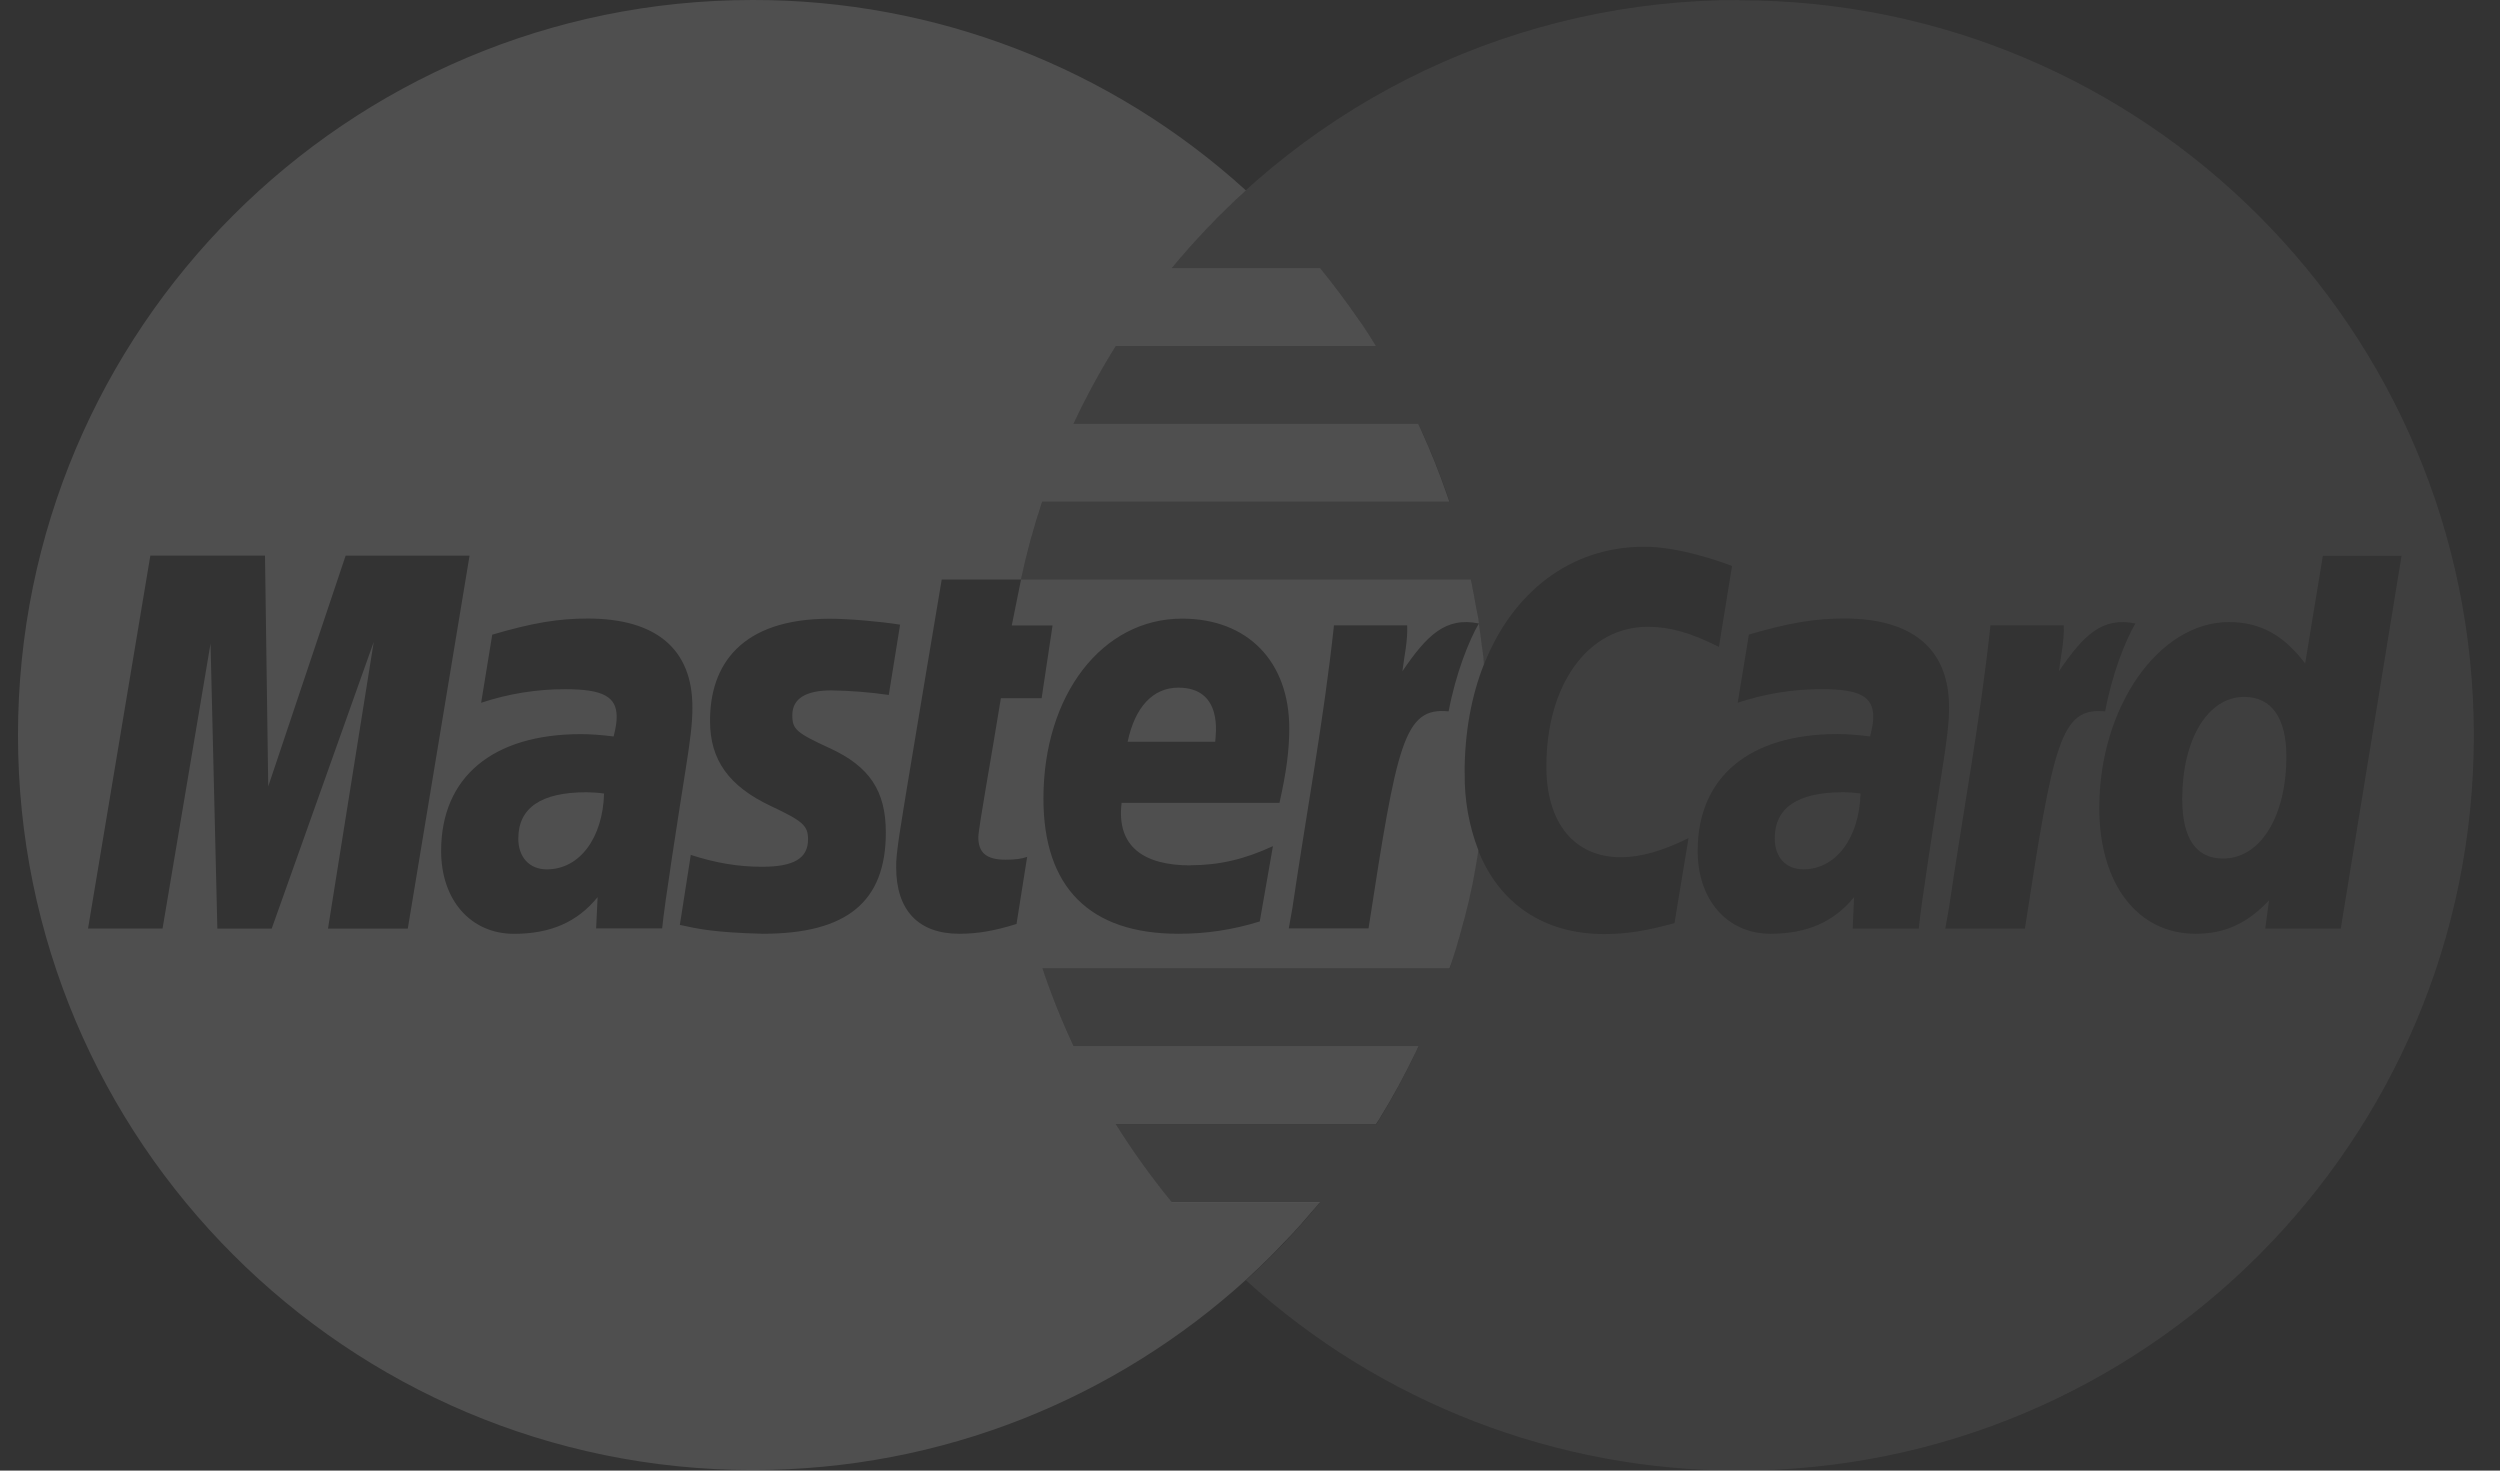 <svg width="51" height="30" viewBox="0 0 51 30" fill="none" xmlns="http://www.w3.org/2000/svg">
<rect x="0" y="0" width="51" height="30" fill="#333333" stroke="none"/>
<g opacity="0.55">
<path opacity="0.55" d="M45.78 14.217C45.042 14.217 44.518 15.079 44.518 16.296C44.518 17.105 44.799 17.514 45.352 17.514C46.11 17.514 46.642 16.657 46.642 15.431C46.642 14.645 46.339 14.217 45.78 14.217ZM36.205 17.103C36.205 17.488 36.433 17.734 36.788 17.734C37.449 17.734 37.928 17.102 37.955 16.187C37.835 16.171 37.714 16.162 37.593 16.162C36.671 16.162 36.205 16.479 36.205 17.103Z" fill="white" fill-opacity="0.2"/>
<path opacity="0.55" d="M35.477 0.001C33.263 -0.002 31.077 0.487 29.075 1.432C27.074 2.378 25.308 3.757 23.904 5.47H26.932C27.346 5.974 27.727 6.504 28.074 7.059H22.759C22.442 7.57 22.152 8.099 21.897 8.649H28.937C29.178 9.162 29.39 9.691 29.573 10.236H21.264C21.09 10.754 20.944 11.284 20.827 11.824H30.006C30.071 12.121 30.122 12.421 30.168 12.725H30.17C30.211 13.001 30.244 13.278 30.272 13.558C30.854 12.078 32.04 11.153 33.542 11.153C34.254 11.153 35.093 11.454 35.334 11.546L35.066 13.197C34.484 12.905 34.064 12.787 33.612 12.787C32.398 12.787 31.546 13.962 31.546 15.637C31.546 16.791 32.119 17.487 33.064 17.487C33.464 17.487 33.908 17.364 34.446 17.097L34.16 18.832C33.561 18.996 33.173 19.055 32.722 19.055C31.491 19.055 30.587 18.43 30.159 17.358C30.028 18.185 29.832 18.989 29.573 19.764H21.264C21.445 20.307 21.657 20.839 21.899 21.353H28.937C28.681 21.901 28.394 22.432 28.074 22.943H22.762C23.109 23.496 23.491 24.027 23.907 24.529H26.932C26.466 25.096 25.961 25.626 25.418 26.118C28.172 28.621 31.759 30.005 35.479 30C43.756 30 50.466 23.287 50.466 15.006C50.466 6.721 43.756 0.006 35.477 0.006V0.001ZM39.141 18.943H37.794L37.823 18.301C37.413 18.807 36.864 19.049 36.118 19.049C35.237 19.049 34.632 18.36 34.632 17.358C34.632 15.852 35.684 14.974 37.487 14.974C37.672 14.974 37.908 14.992 38.15 15.023C38.2 14.817 38.214 14.73 38.214 14.618C38.214 14.21 37.931 14.059 37.171 14.059C36.586 14.057 36.004 14.151 35.449 14.336L35.677 12.945C36.488 12.707 37.022 12.617 37.623 12.617C39.021 12.617 39.761 13.243 39.761 14.43C39.763 14.747 39.71 15.14 39.629 15.655C39.487 16.552 39.184 18.474 39.144 18.939L39.141 18.943ZM41.311 18.943H39.684L39.758 18.526C40.039 16.609 40.401 14.67 40.605 12.757H42.1C42.114 13.069 42.042 13.378 42.002 13.693C42.501 12.963 42.88 12.578 43.562 12.719C43.361 13.061 43.09 13.738 42.945 14.513C42.032 14.421 41.891 15.158 41.309 18.941L41.311 18.943ZM46.211 18.943L46.288 18.367C45.842 18.843 45.384 19.049 44.789 19.049C43.606 19.049 42.825 18.032 42.825 16.482C42.825 14.424 44.038 12.69 45.471 12.69C46.103 12.69 46.581 12.949 47.025 13.534L47.386 11.337H48.992L47.752 18.943H46.211Z" fill="white" fill-opacity="0.2"/>
</g>
<path d="M24.037 14.028C23.522 14.028 23.154 14.421 23.004 15.132H24.79C24.798 15.002 24.962 14.028 24.037 14.028ZM10.573 17.104C10.573 17.488 10.8 17.735 11.156 17.735C11.819 17.735 12.297 17.102 12.323 16.188C12.203 16.171 12.082 16.163 11.961 16.162C11.04 16.162 10.574 16.479 10.574 17.104H10.573Z" fill="white" fill-opacity="0.14"/>
<path d="M29.878 15.767C29.878 14.943 30.017 14.197 30.271 13.555L30.259 13.41C30.252 13.341 30.241 13.271 30.233 13.202C30.213 13.04 30.192 12.881 30.168 12.72C29.968 13.063 29.698 13.737 29.552 14.512C28.639 14.42 28.5 15.159 27.918 18.94H26.291L26.365 18.524C26.646 16.61 27.008 14.671 27.213 12.757H28.706C28.721 13.069 28.648 13.378 28.609 13.693C29.106 12.963 29.487 12.578 30.169 12.719C30.163 12.691 30.161 12.661 30.158 12.634C30.146 12.558 30.129 12.484 30.116 12.407C30.086 12.23 30.053 12.055 30.017 11.879L30.003 11.822H20.827C20.942 11.281 21.088 10.752 21.261 10.234H29.566C29.547 10.176 29.528 10.121 29.508 10.065C29.362 9.645 29.197 9.231 29.014 8.826L28.933 8.648H21.897C22.154 8.098 22.442 7.569 22.76 7.059H28.07C27.983 6.918 27.895 6.777 27.801 6.639C27.773 6.599 27.744 6.558 27.717 6.518C27.469 6.158 27.207 5.809 26.931 5.47H23.903C24.369 4.906 24.874 4.374 25.415 3.883C22.662 1.38 19.075 -0.005 15.356 1.14925e-05C7.078 1.14925e-05 0.367 6.714 0.367 14.997C0.367 23.275 7.079 29.989 15.356 29.989C19.234 29.989 22.767 28.517 25.429 26.098L25.456 26.071C25.607 25.935 25.752 25.794 25.896 25.651C25.946 25.603 25.994 25.553 26.042 25.503C26.146 25.397 26.25 25.288 26.352 25.18L26.508 25.01C26.621 24.882 26.731 24.755 26.84 24.628L26.93 24.522H23.902C23.488 24.019 23.107 23.488 22.76 22.935H28.068C28.091 22.898 28.118 22.86 28.142 22.82C28.279 22.597 28.41 22.371 28.535 22.142V22.14C28.643 21.943 28.743 21.747 28.84 21.547L28.883 21.461C28.901 21.423 28.918 21.384 28.935 21.345H21.899C21.657 20.828 21.445 20.298 21.264 19.757H29.569C29.593 19.687 29.618 19.62 29.639 19.552L29.699 19.364C29.75 19.195 29.798 19.024 29.843 18.853L29.885 18.698C29.943 18.472 29.996 18.244 30.042 18.015C30.086 17.796 30.123 17.574 30.16 17.349C29.966 16.845 29.871 16.308 29.88 15.768L29.878 15.767ZM6.691 18.944L7.624 13.096L5.543 18.943H4.434L4.295 13.129L3.316 18.942H1.796L3.067 11.334H5.406L5.472 16.043L7.051 11.335H9.579L8.319 18.943H6.692L6.691 18.944ZM12.161 18.944L12.191 18.302C11.779 18.809 11.232 19.05 10.485 19.05C9.603 19.05 8.999 18.361 8.999 17.36C8.999 15.853 10.05 14.976 11.853 14.976C12.038 14.976 12.275 14.993 12.518 15.024C12.568 14.818 12.58 14.732 12.58 14.62C12.58 14.211 12.297 14.06 11.537 14.06C10.951 14.058 10.37 14.152 9.815 14.337C9.833 14.233 10.042 12.947 10.042 12.947C10.854 12.708 11.389 12.618 11.989 12.618C13.388 12.618 14.128 13.245 14.125 14.431C14.128 14.748 14.075 15.141 13.993 15.657C13.852 16.552 13.55 18.474 13.508 18.94H12.159L12.161 18.944ZM16.922 15.26C17.738 15.635 18.071 16.133 18.071 16.983C18.071 18.396 17.278 19.049 15.559 19.049C14.568 19.023 14.237 18.949 13.869 18.868L14.092 17.44C14.612 17.608 15.062 17.682 15.548 17.682C16.195 17.682 16.484 17.509 16.484 17.124C16.484 16.843 16.382 16.752 15.723 16.442C14.864 16.037 14.485 15.497 14.485 14.714C14.479 13.573 15.109 12.622 16.929 12.622C17.302 12.622 17.94 12.676 18.362 12.743L18.131 14.177C17.743 14.121 17.352 14.09 16.96 14.084C16.434 14.084 16.163 14.255 16.163 14.589C16.163 14.879 16.244 14.948 16.925 15.262L16.922 15.26ZM21.25 14.243H20.418C20.229 15.422 19.96 16.886 19.958 17.08C19.958 17.4 20.128 17.538 20.515 17.538C20.7 17.538 20.843 17.521 20.954 17.48L20.737 18.849C20.292 18.988 19.944 19.049 19.57 19.049C18.738 19.049 18.282 18.573 18.282 17.693C18.27 17.418 18.402 16.698 18.506 16.043C18.599 15.465 19.211 11.823 19.211 11.823H20.829L20.64 12.759H21.472L21.249 14.245L21.25 14.243ZM24.285 17.651C24.865 17.651 25.387 17.531 25.968 17.261L25.699 18.798C25.144 18.969 24.607 19.05 24.04 19.049C22.229 19.049 21.286 18.103 21.286 16.291C21.286 14.175 22.485 12.62 24.115 12.62C25.448 12.62 26.301 13.491 26.301 14.859C26.301 15.313 26.241 15.755 26.101 16.379H22.881C22.771 17.279 23.345 17.654 24.286 17.654L24.285 17.651Z" fill="white" fill-opacity="0.14"/>
</svg>
